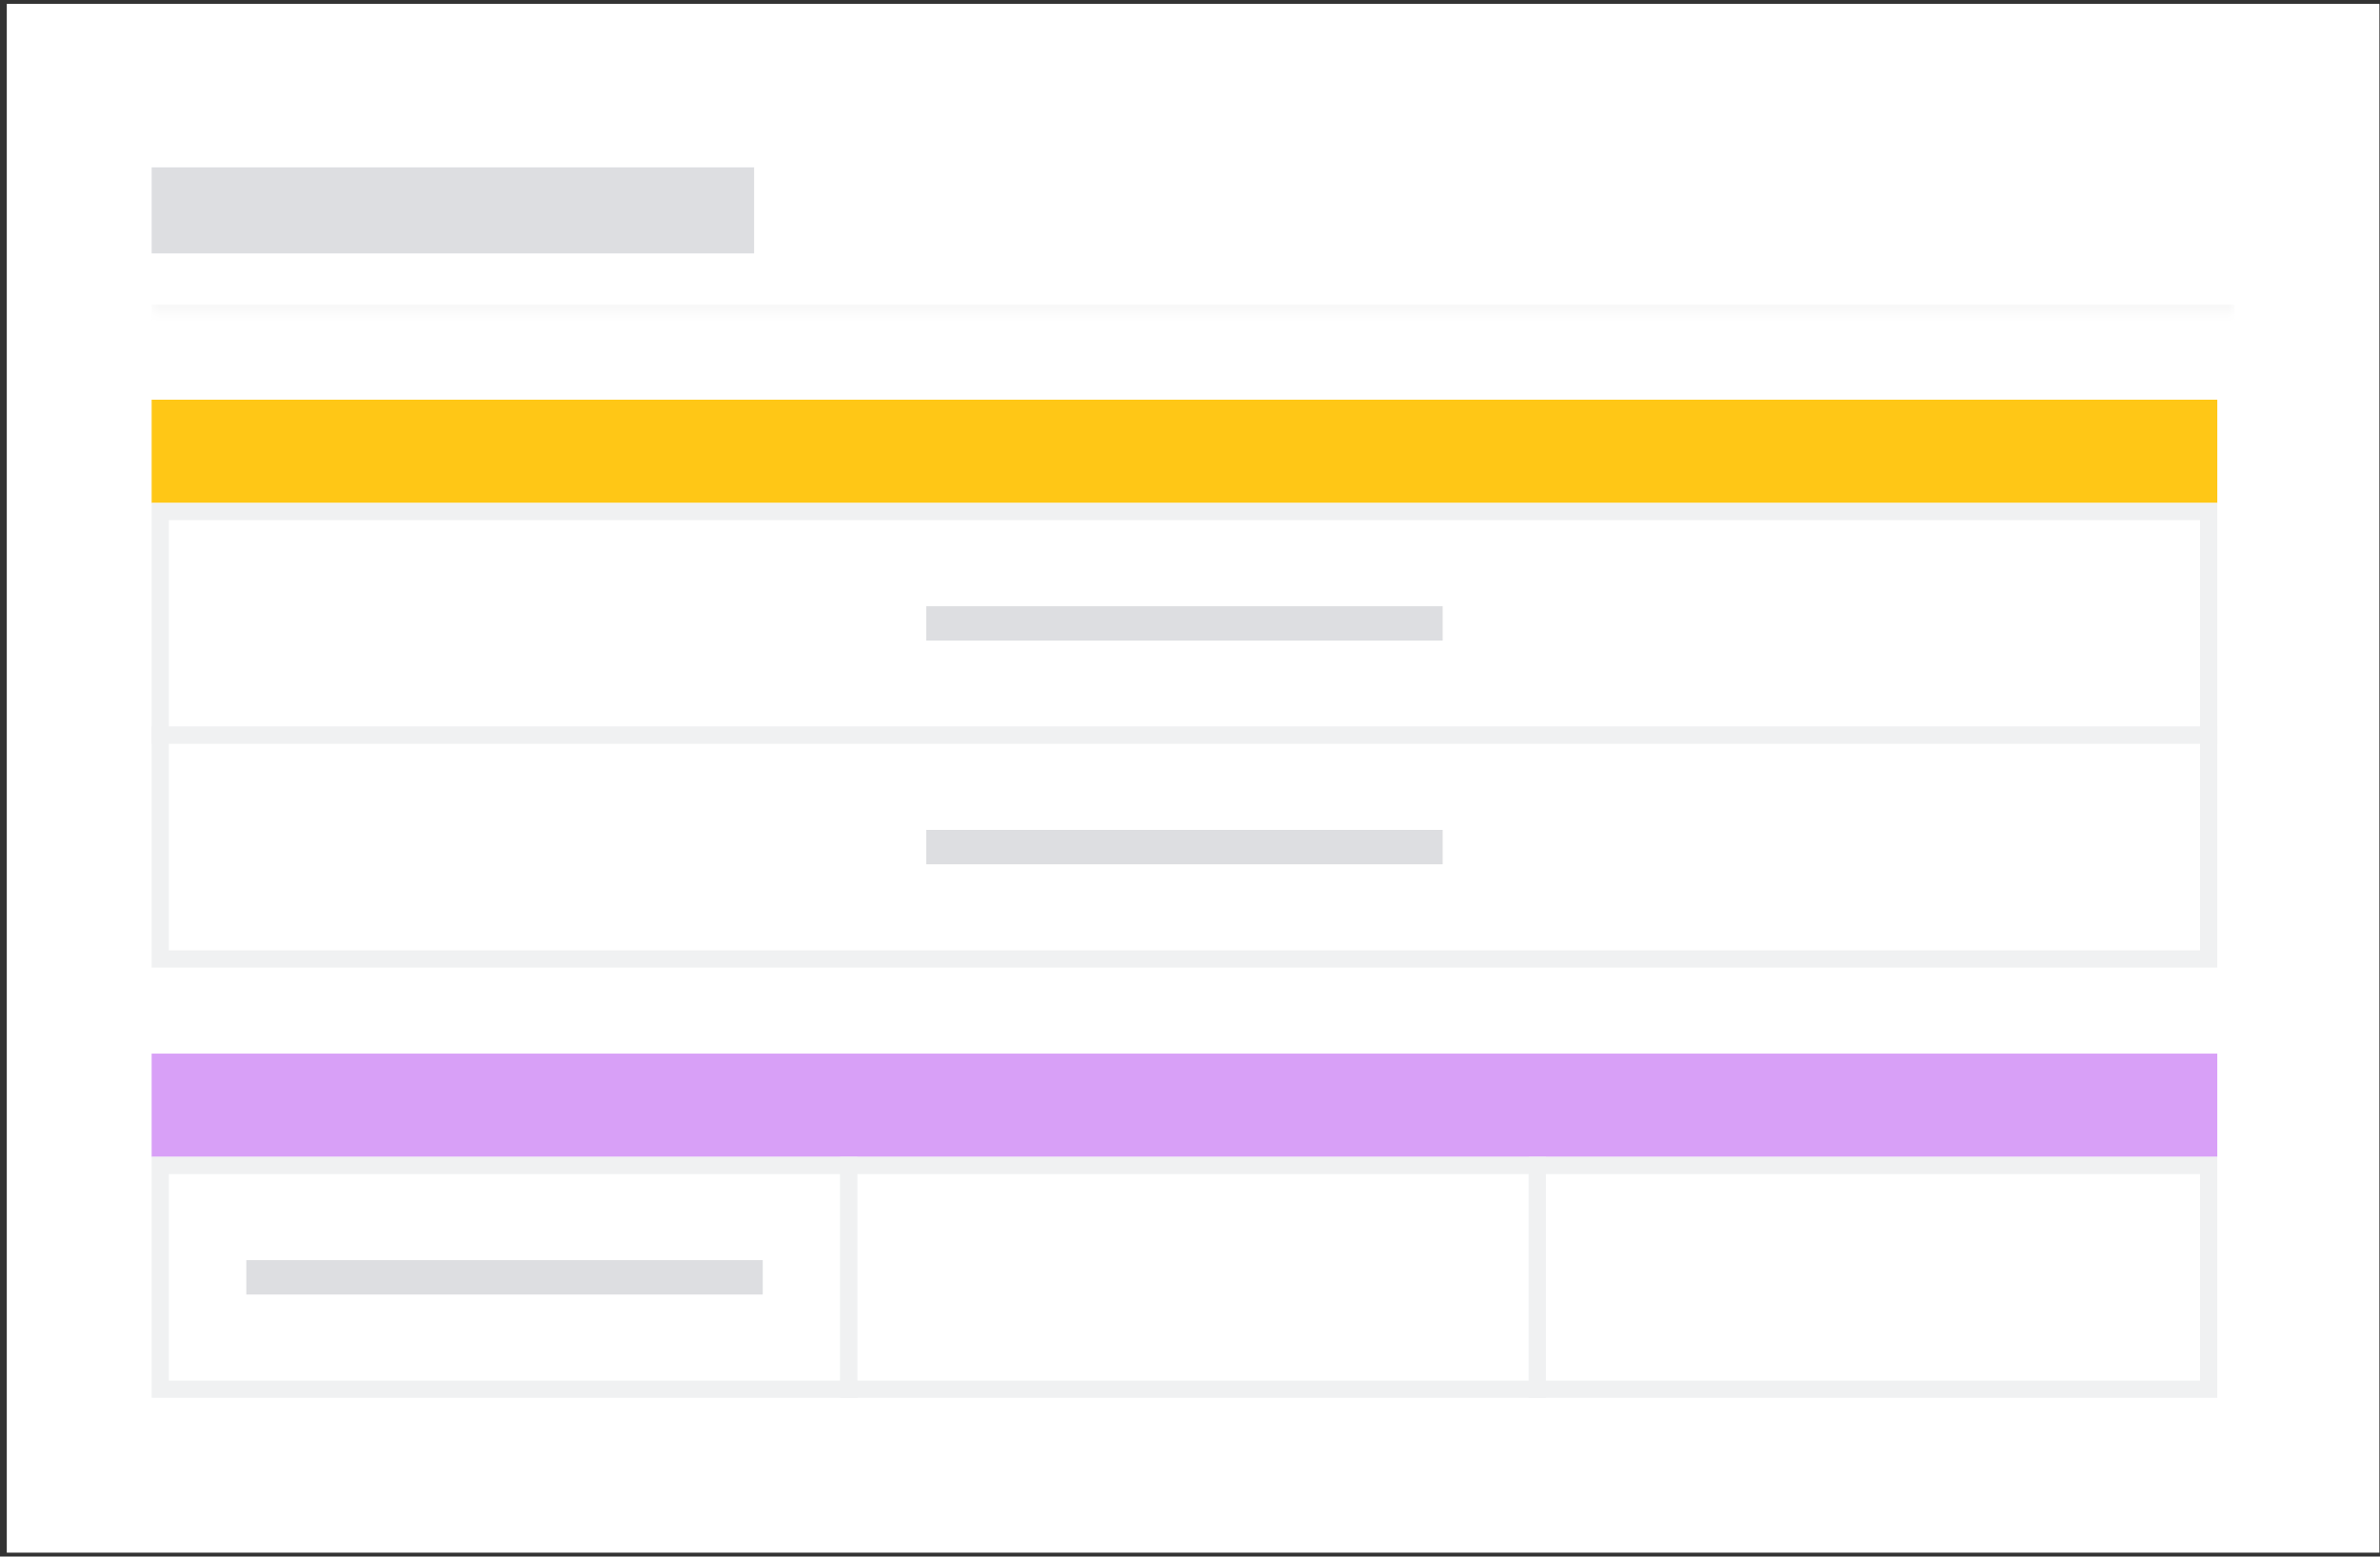 <svg width="321" height="210" viewBox="0 0 321 210" fill="none" xmlns="http://www.w3.org/2000/svg">
<rect x="0" y="0" width="321" height="210" fill="#333333" stroke="none"/>
<rect width="320" height="208.952" transform="translate(0.915 0.524)" fill="white"/>
<mask id="path-1-inside-1_205_75975" fill="white">
<path d="M20.453 14.454L301.378 14.454L301.378 42.314L20.453 42.314L20.453 14.454Z"/>
</mask>
<path d="M301.378 41.093L20.453 41.093L20.453 43.535L301.378 43.535L301.378 41.093Z" fill="#F8F8F8" mask="url(#path-1-inside-1_205_75975)"/>
<rect x="20.453" y="22.58" width="81.259" height="11.608" fill="#DDDEE1"/>
<rect x="20.453" y="53.923" width="278.603" height="13.93" fill="#FFC716"/>
<rect x="21.613" y="69.014" width="276.282" height="30.182" fill="white"/>
<rect x="21.613" y="69.014" width="276.282" height="30.182" stroke="#F0F1F2" stroke-width="2.322"/>
<rect x="124.929" y="81.783" width="69.651" height="4.643" fill="#DDDEE1"/>
<rect x="21.613" y="99.196" width="276.282" height="30.182" fill="white"/>
<rect x="21.613" y="99.196" width="276.282" height="30.182" stroke="#F0F1F2" stroke-width="2.322"/>
<rect x="124.929" y="111.965" width="69.651" height="4.643" fill="#DDDEE1"/>
<rect x="20.453" y="142.147" width="278.603" height="13.93" fill="#D8A0F7"/>
<rect x="21.613" y="157.238" width="92.868" height="30.182" fill="white"/>
<rect x="21.613" y="157.238" width="92.868" height="30.182" stroke="#F0F1F2" stroke-width="2.322"/>
<rect x="33.222" y="170.008" width="69.651" height="4.643" fill="#DDDEE1"/>
<rect x="114.481" y="157.238" width="92.868" height="30.182" fill="white"/>
<rect x="114.481" y="157.238" width="92.868" height="30.182" stroke="#F0F1F2" stroke-width="2.322"/>
<rect x="207.349" y="157.238" width="90.546" height="30.182" fill="white"/>
<rect x="207.349" y="157.238" width="90.546" height="30.182" stroke="#F0F1F2" stroke-width="2.322"/>
</svg>
